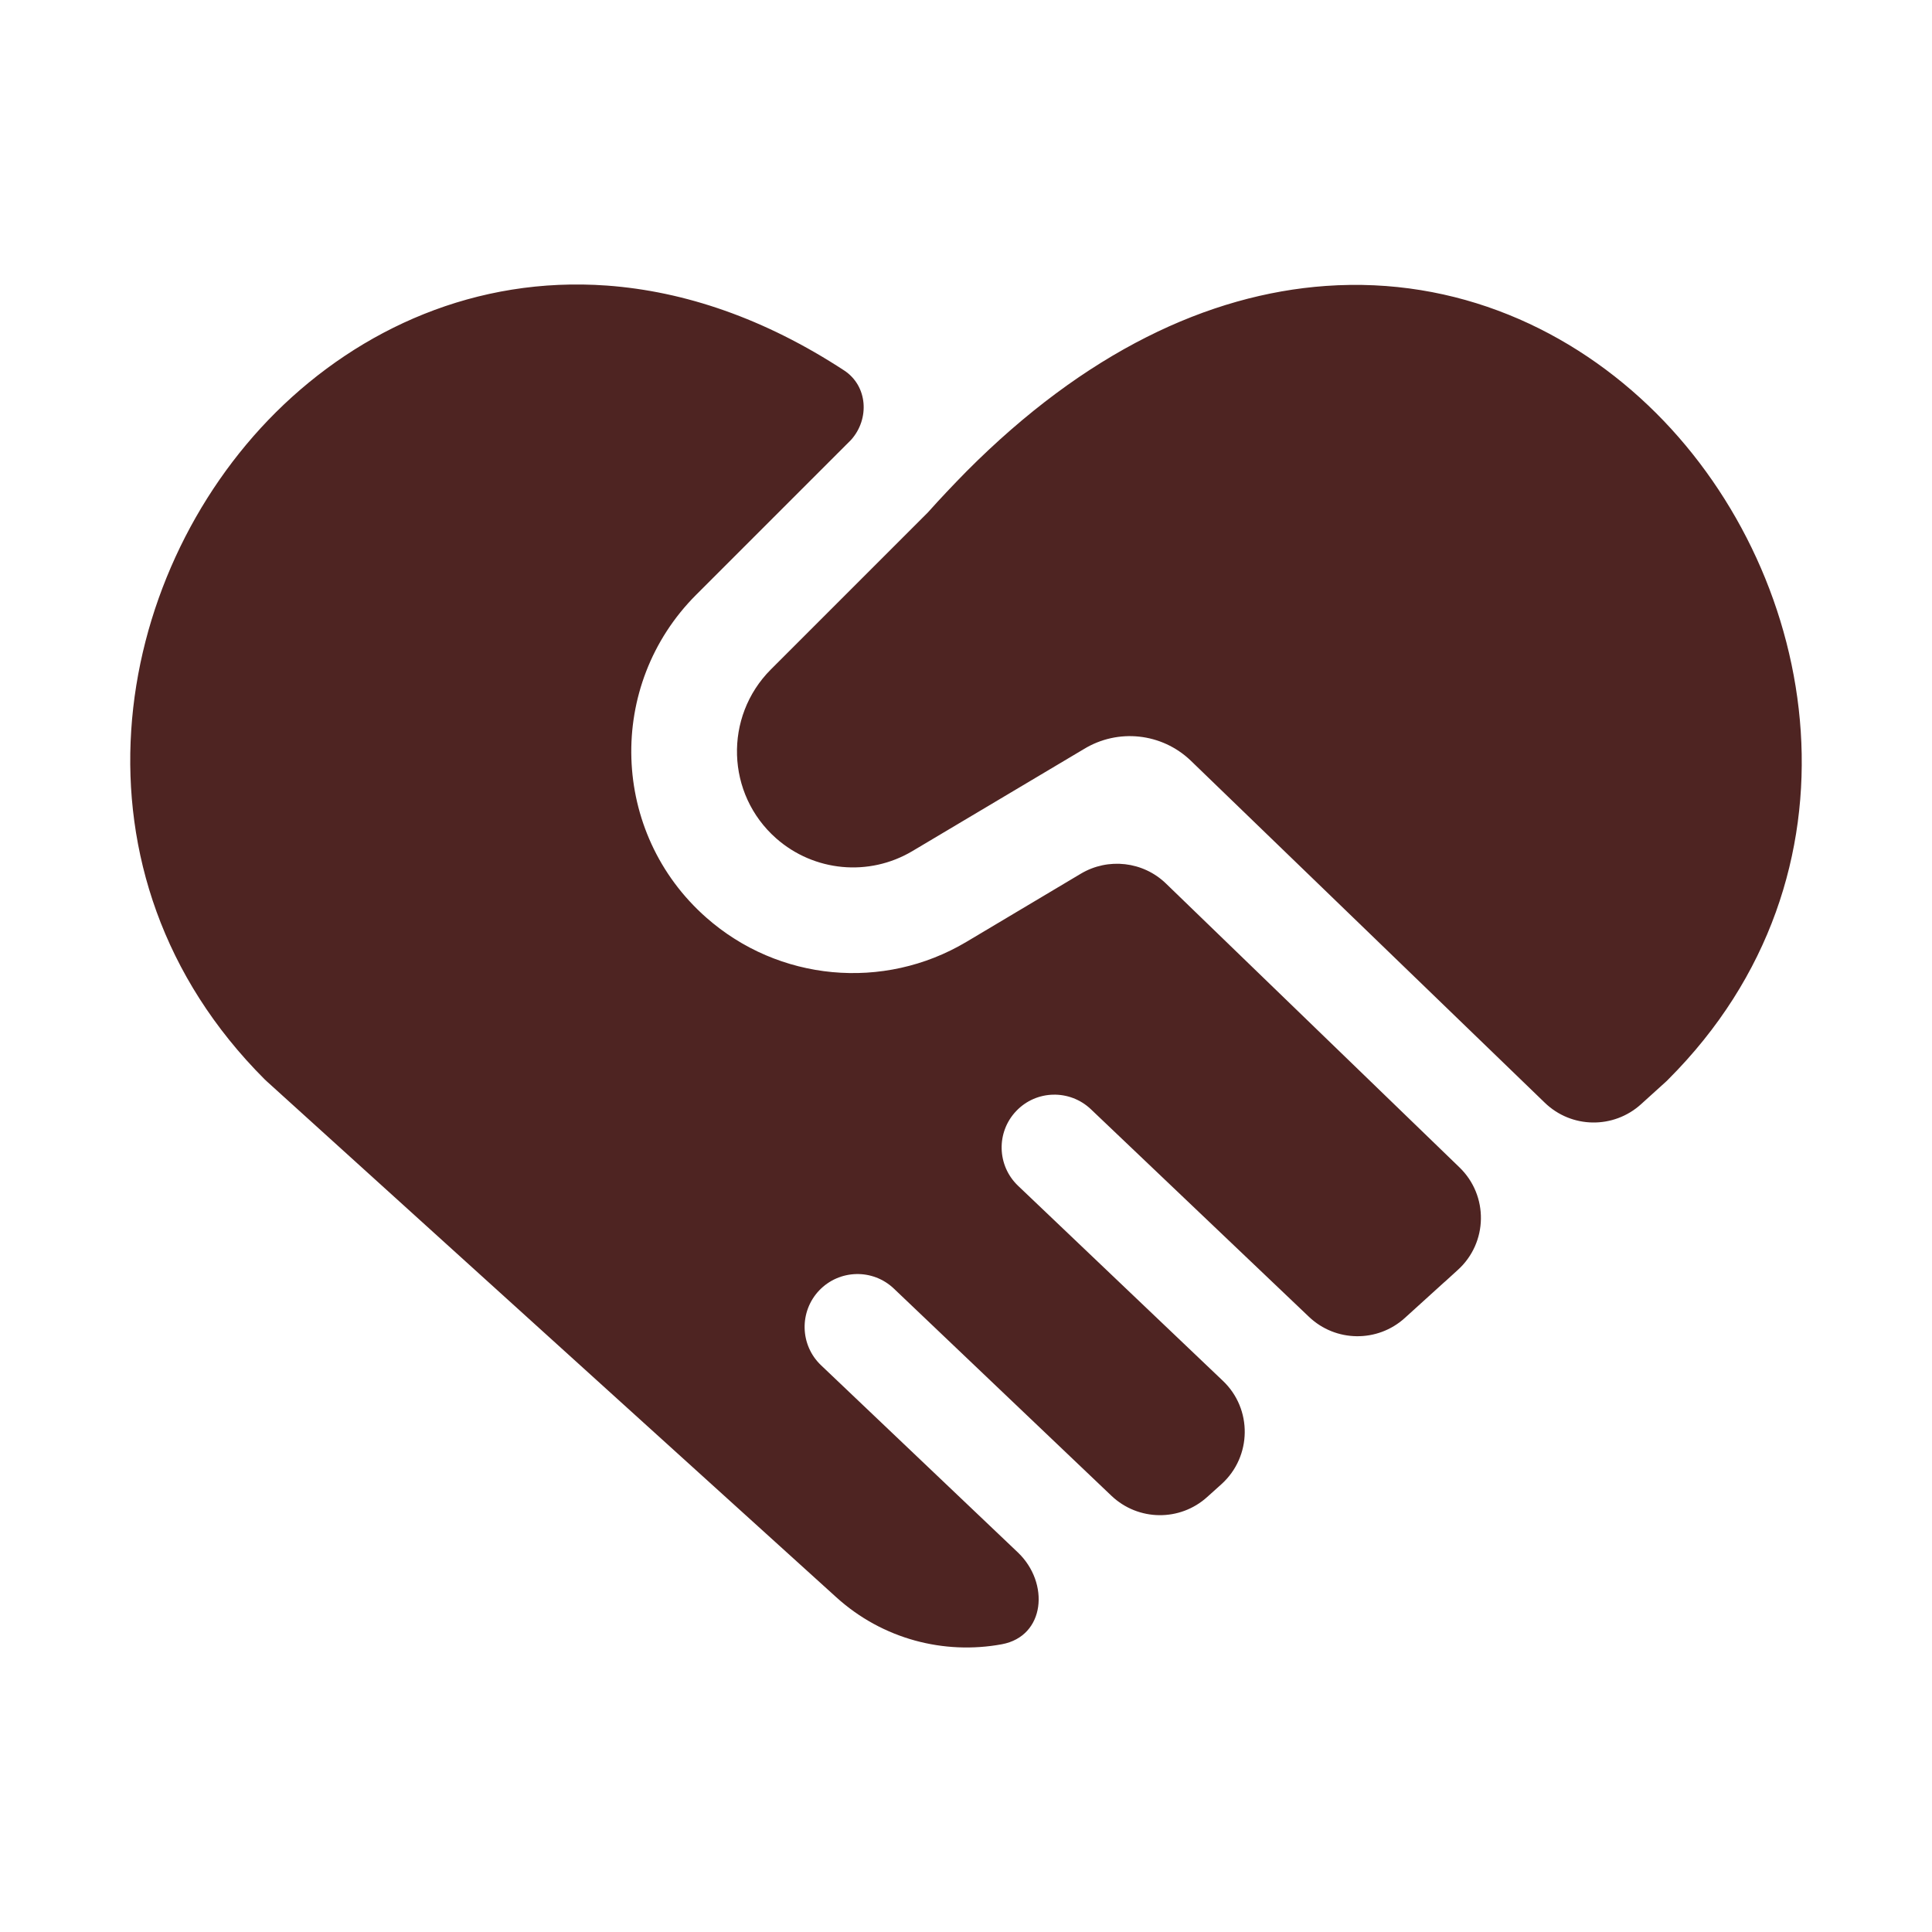 <svg width="16" height="16" viewBox="0 0 16 16" fill="none" xmlns="http://www.w3.org/2000/svg">
<path fill-rule="evenodd" clip-rule="evenodd" d="M7.555 7.049L8.977 6.203C9.259 6.031 9.621 6.07 9.86 6.298L12.793 9.132C13.014 9.346 13.362 9.351 13.59 9.145L13.801 8.954C13.806 8.949 13.811 8.944 13.816 8.939C15.508 7.247 15.083 4.785 13.715 3.421C13.021 2.729 12.062 2.291 10.98 2.368C10.006 2.437 8.985 2.918 8.004 3.904C7.891 4.019 7.783 4.133 7.685 4.243L6.384 5.544C5.993 5.936 6.013 6.577 6.428 6.943C6.741 7.219 7.196 7.262 7.555 7.049ZM12.072 10.518C12.323 10.292 12.329 9.901 12.086 9.667L9.656 7.317C9.467 7.134 9.178 7.101 8.952 7.235L8.002 7.801C7.317 8.208 6.447 8.127 5.849 7.599C5.055 6.899 5.017 5.674 5.766 4.925L7.048 3.643C7.204 3.469 7.186 3.196 6.991 3.068C6.332 2.637 5.669 2.412 5.026 2.365C3.943 2.287 2.983 2.722 2.286 3.413C0.914 4.776 0.491 7.238 2.192 8.939C2.197 8.944 2.202 8.949 2.208 8.954L6.926 13.228C7.31 13.576 7.82 13.705 8.297 13.617C8.657 13.55 8.694 13.109 8.43 12.857L6.799 11.306C6.624 11.139 6.618 10.862 6.784 10.687C6.951 10.512 7.228 10.505 7.403 10.672L9.204 12.387C9.426 12.598 9.772 12.602 9.998 12.397L10.117 12.29C10.368 12.062 10.373 11.668 10.127 11.435L8.431 9.82C8.256 9.653 8.249 9.376 8.416 9.201C8.582 9.026 8.859 9.02 9.034 9.186L10.84 10.905C11.061 11.116 11.408 11.12 11.634 10.915L11.956 10.623C11.961 10.619 11.966 10.615 11.971 10.61L12.072 10.518Z" fill="#4E2422"/>
</svg>
